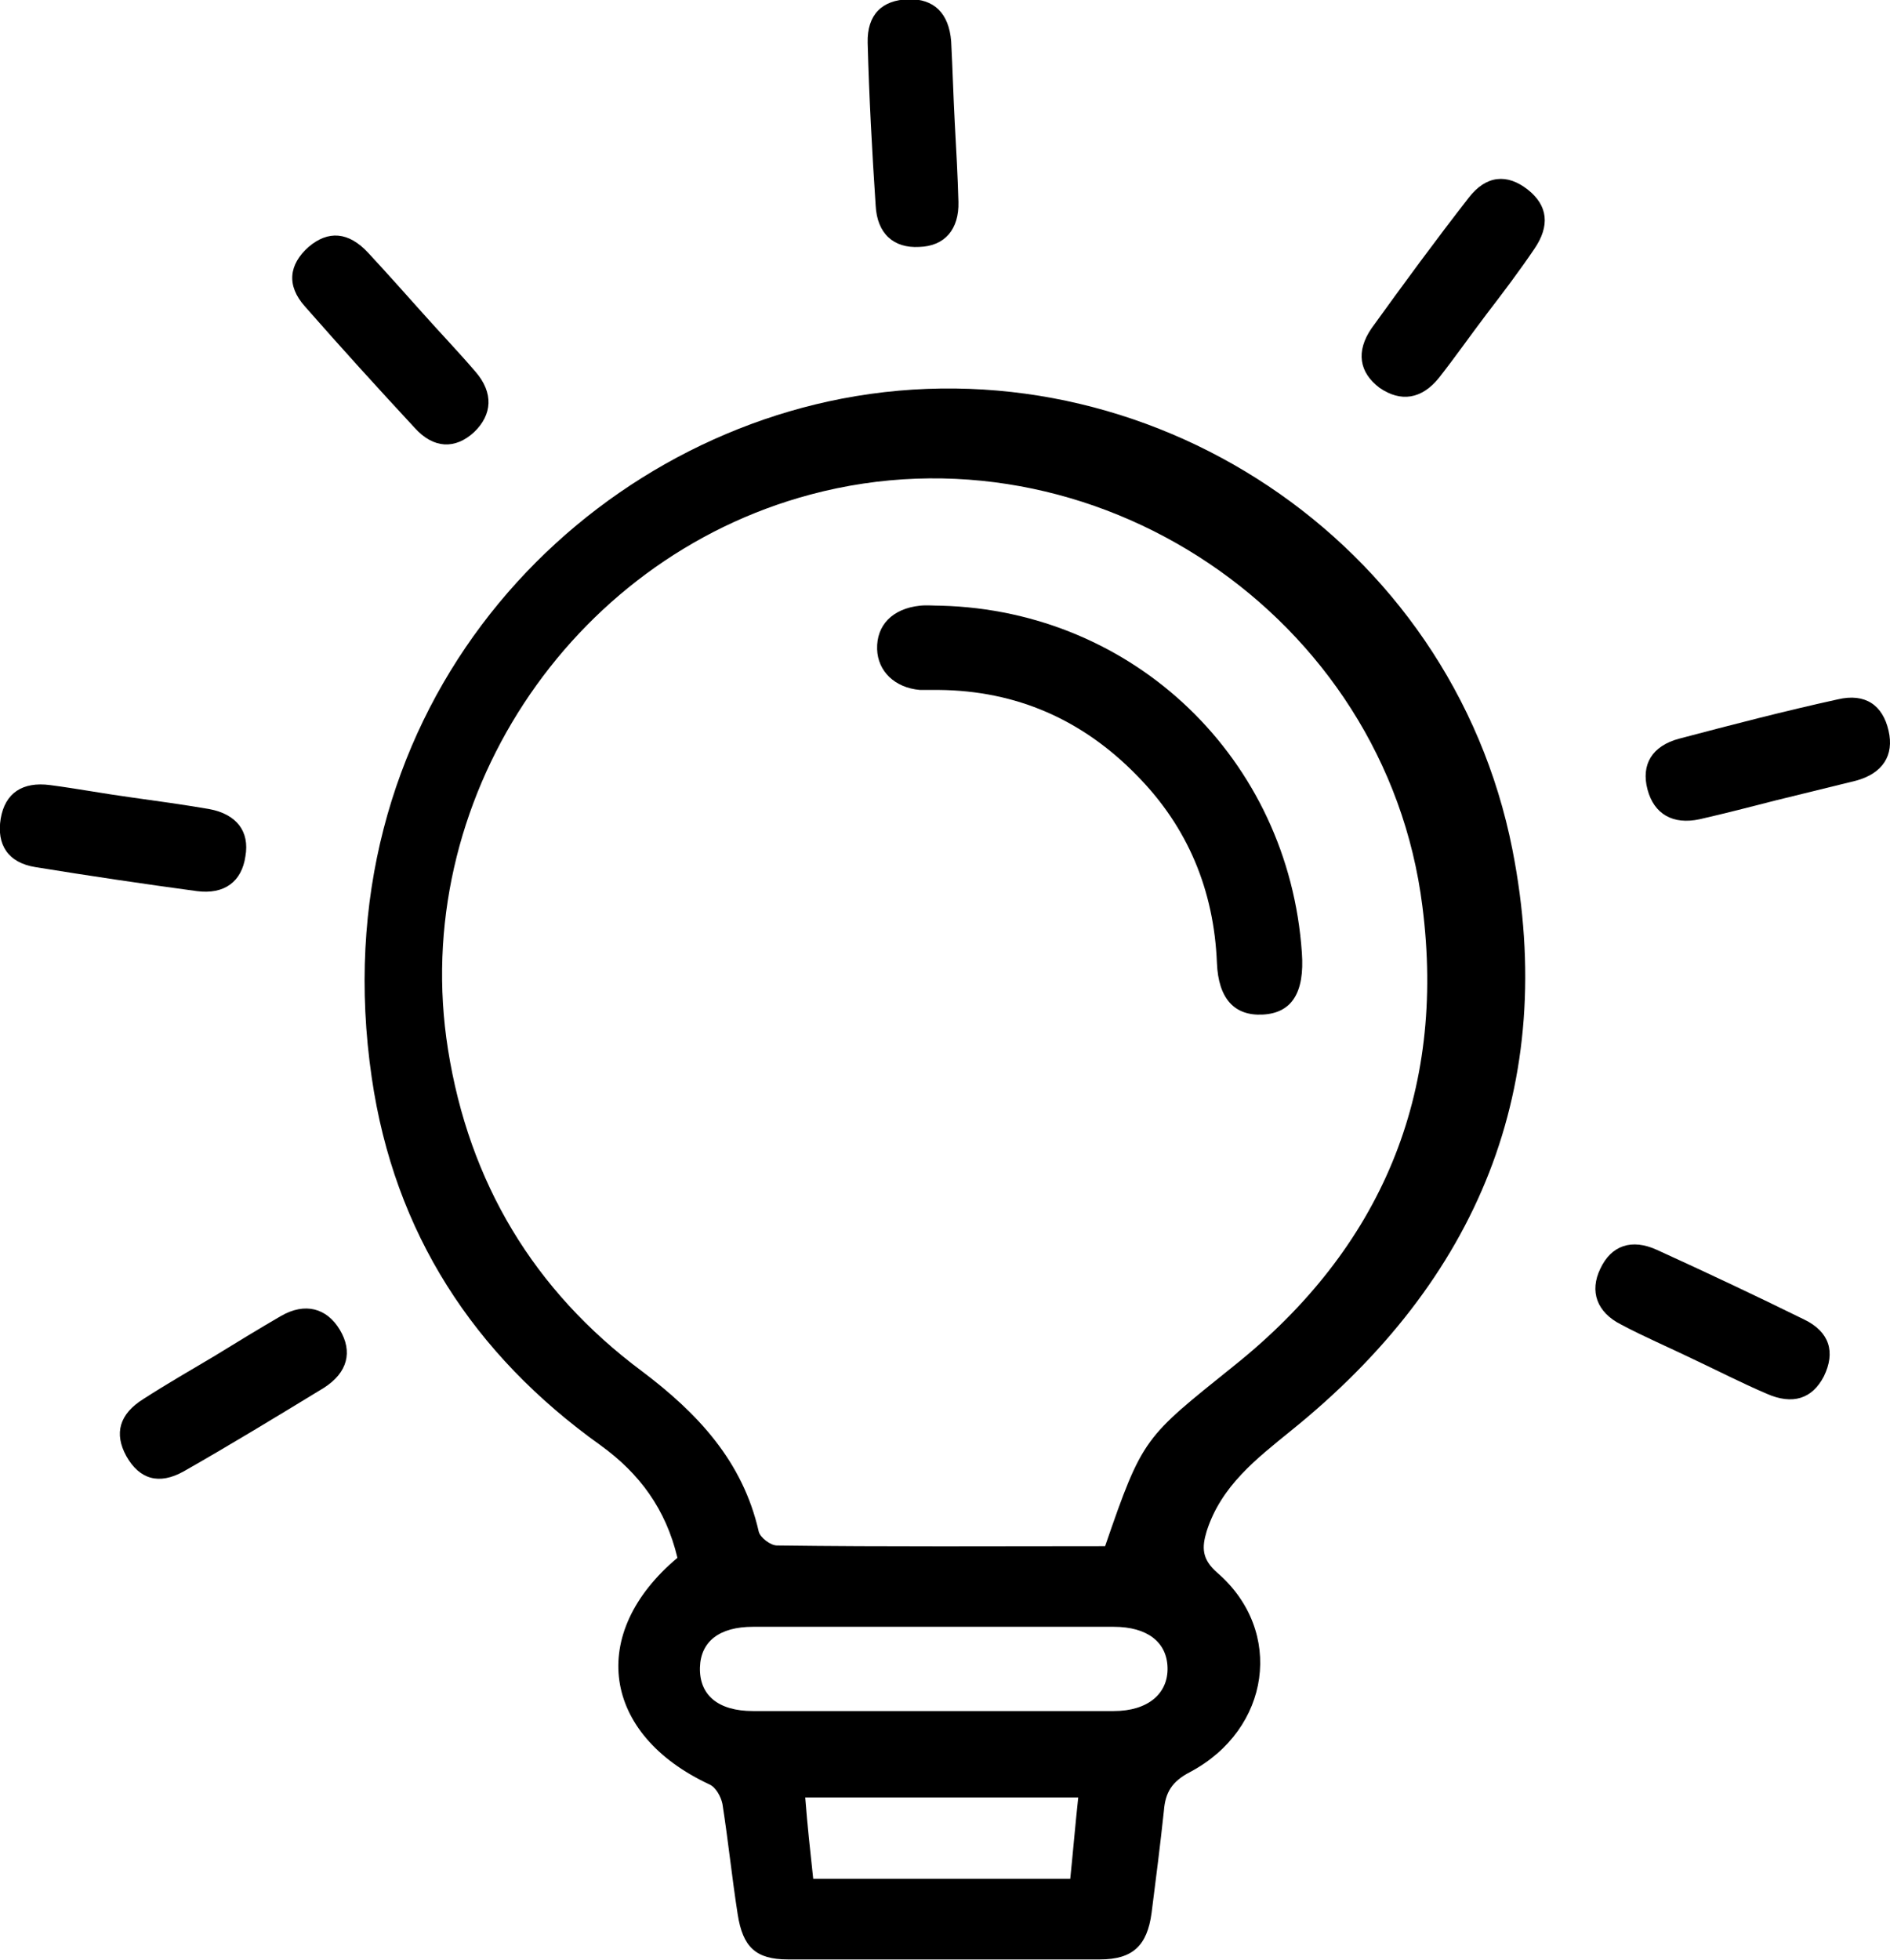 <?xml version="1.0" encoding="utf-8"?>
<!-- Generator: Adobe Illustrator 28.3.0, SVG Export Plug-In . SVG Version: 6.00 Build 0)  -->
<svg version="1.1" id="Layer_1" xmlns="http://www.w3.org/2000/svg" xmlns:xlink="http://www.w3.org/1999/xlink" x="0px" y="0px"
	 viewBox="0 0 260.3 269.9" style="enable-background:new 0 0 260.3 269.9;" xml:space="preserve">
<g>
	<g>
		<g>
			<path d="M29.4,186.8c3.1-1.9,6.2-3.8,9.3-5.6c3.3-1.9,6.3-1.1,8.1,1.9c1.8,3,1.1,5.9-2.2,8c-6.4,3.9-12.8,7.8-19.3,11.5
				c-3.4,1.9-6.1,1.1-7.9-2.1c-1.7-3.1-1-5.8,2.4-7.9C22.9,190.6,26.2,188.7,29.4,186.8z"/>
		</g>
		<g>
			<path d="M18.1,109.8c3.6,0.5,7.2,1,10.7,1.6c3.8,0.7,5.6,3.1,5,6.5c-0.5,3.5-2.9,5.3-6.7,4.8c-7.4-1-14.8-2.1-22.2-3.3
				c-3.8-0.6-5.4-3.1-4.8-6.7c0.6-3.5,3-5.1,6.8-4.6C10.7,108.6,14.4,109.3,18.1,109.8z"/>
		</g>
		<g>
			<path d="M58.2,43.1c2.4,2.7,4.9,5.3,7.3,8.1c2.5,2.9,2.3,5.9-0.2,8.3c-2.6,2.4-5.6,2.3-8.2-0.6c-5.1-5.5-10.1-11-15.1-16.7
				c-2.6-2.9-2.2-5.8,0.5-8.2c2.7-2.3,5.5-2.1,8.2,0.8C53.2,37.5,55.7,40.3,58.2,43.1z"/>
		</g>
		<g>
			<path d="M131.5,17c0.2,3.6,0.4,7.2,0.5,10.8c0.1,3.8-1.9,6.1-5.4,6.2c-3.5,0.2-5.8-1.8-6-5.7c-0.5-7.5-0.9-14.9-1.1-22.4
				c-0.1-3.9,2-5.9,5.6-6c3.5-0.1,5.6,1.9,5.9,5.8C131.2,9.5,131.3,13.3,131.5,17z"/>
		</g>
		<g>
			<path d="M204.7,43.3c-2.2,2.9-4.3,5.9-6.5,8.7c-2.4,3-5.3,3.4-8.2,1.4c-2.8-2.1-3.3-5-1.1-8.2c4.4-6.1,8.8-12.1,13.4-18
				c2.4-3.1,5.3-3.3,8.1-1.1c2.8,2.2,3.1,5,0.9,8.2C209.2,37.4,207,40.3,204.7,43.3z"/>
		</g>
		<g>
			<path d="M244.6,110.2c-3.5,0.9-7,1.8-10.5,2.6c-3.7,0.8-6.3-0.7-7.2-4.1c-0.9-3.4,0.6-6,4.4-7c7.2-1.9,14.5-3.8,21.8-5.4
				c3.8-0.9,6.2,0.8,7,4.3c0.8,3.4-0.8,5.9-4.5,6.9C251.9,108.4,248.3,109.3,244.6,110.2z"/>
		</g>
		<g>
			<path d="M233.1,187.1c-3.3-1.6-6.6-3-9.8-4.7c-3.4-1.7-4.4-4.6-2.9-7.7c1.5-3.2,4.3-4.2,7.8-2.6c6.8,3.1,13.6,6.3,20.3,9.6
				c3.5,1.7,4.3,4.5,2.7,7.8c-1.6,3.1-4.3,4-7.9,2.4C239.8,190.4,236.5,188.7,233.1,187.1z"/>
		</g>
	</g>
	<g>
		<path d="M93.3,214.5c-1.6-6.7-5.2-11.6-10.6-15.5c-17.5-12.5-28.4-29.3-31.5-50.6C44,99.3,77.2,62.4,115.9,54.9
			c42-8.1,84,19.5,92.4,62.1c6.4,32.6-4.8,59.3-30.5,80c-4.8,3.9-9.6,7.6-11.6,13.8c-0.7,2.3-0.7,3.9,1.5,5.8
			c9.2,8,7.3,21.5-3.8,27.4c-2.5,1.3-3.4,2.8-3.6,5.3c-0.5,4.7-1.1,9.4-1.7,14.1c-0.6,4.5-2.6,6.4-7.1,6.4c-14.3,0-28.7,0-43,0
			c-4.4,0-6.2-1.7-6.9-6.2c-0.8-5.1-1.3-10.1-2.1-15.2c-0.2-1-0.9-2.3-1.8-2.7C82.9,238.8,80.9,224.9,93.3,214.5z M152.2,212.9
			c5.2-15.1,5.4-14.9,17.7-24.8c20.3-16.2,29.3-37.5,26-63.3c-5-40-45.4-67.1-84.3-56.7c-33.3,8.9-55.3,42.4-49.9,76.4
			c2.9,18.3,11.8,33.2,26.7,44.3c7.7,5.8,13.9,12.4,16.1,22.1c0.2,0.8,1.6,1.9,2.5,1.9C122.1,213,137.1,212.9,152.2,212.9z
			 M128.7,224c-8.3,0-16.7,0-25,0c-4.6,0-7.2,2-7.3,5.6c-0.1,3.8,2.5,6,7.3,6c16.6,0,33.1,0,49.7,0c4.7,0,7.5-2.4,7.4-6
			c-0.1-3.5-2.8-5.6-7.4-5.6C145.1,224,136.9,224,128.7,224z M112,258.7c12.1,0,23.6,0,35.4,0c0.4-3.9,0.7-7.5,1.1-11.2
			c-12.8,0-25.1,0-37.6,0C111.2,251.4,111.6,255,112,258.7z"/>
		<path d="M129.6,83.4c26.7,0.7,47.9,21.2,49.7,47.8c0.4,5.5-1.4,8.3-5.4,8.5c-3.9,0.2-6.1-2.2-6.3-7.1c-0.4-10-4-18.7-11-25.8
			c-7.5-7.7-16.6-11.7-27.3-11.8c-0.9,0-1.7,0-2.6,0c-3.5-0.3-5.8-2.6-5.9-5.6c-0.1-3.3,2.1-5.6,5.9-6
			C127.6,83.3,128.6,83.4,129.6,83.4z"/>
	</g>
</g>
</svg>

